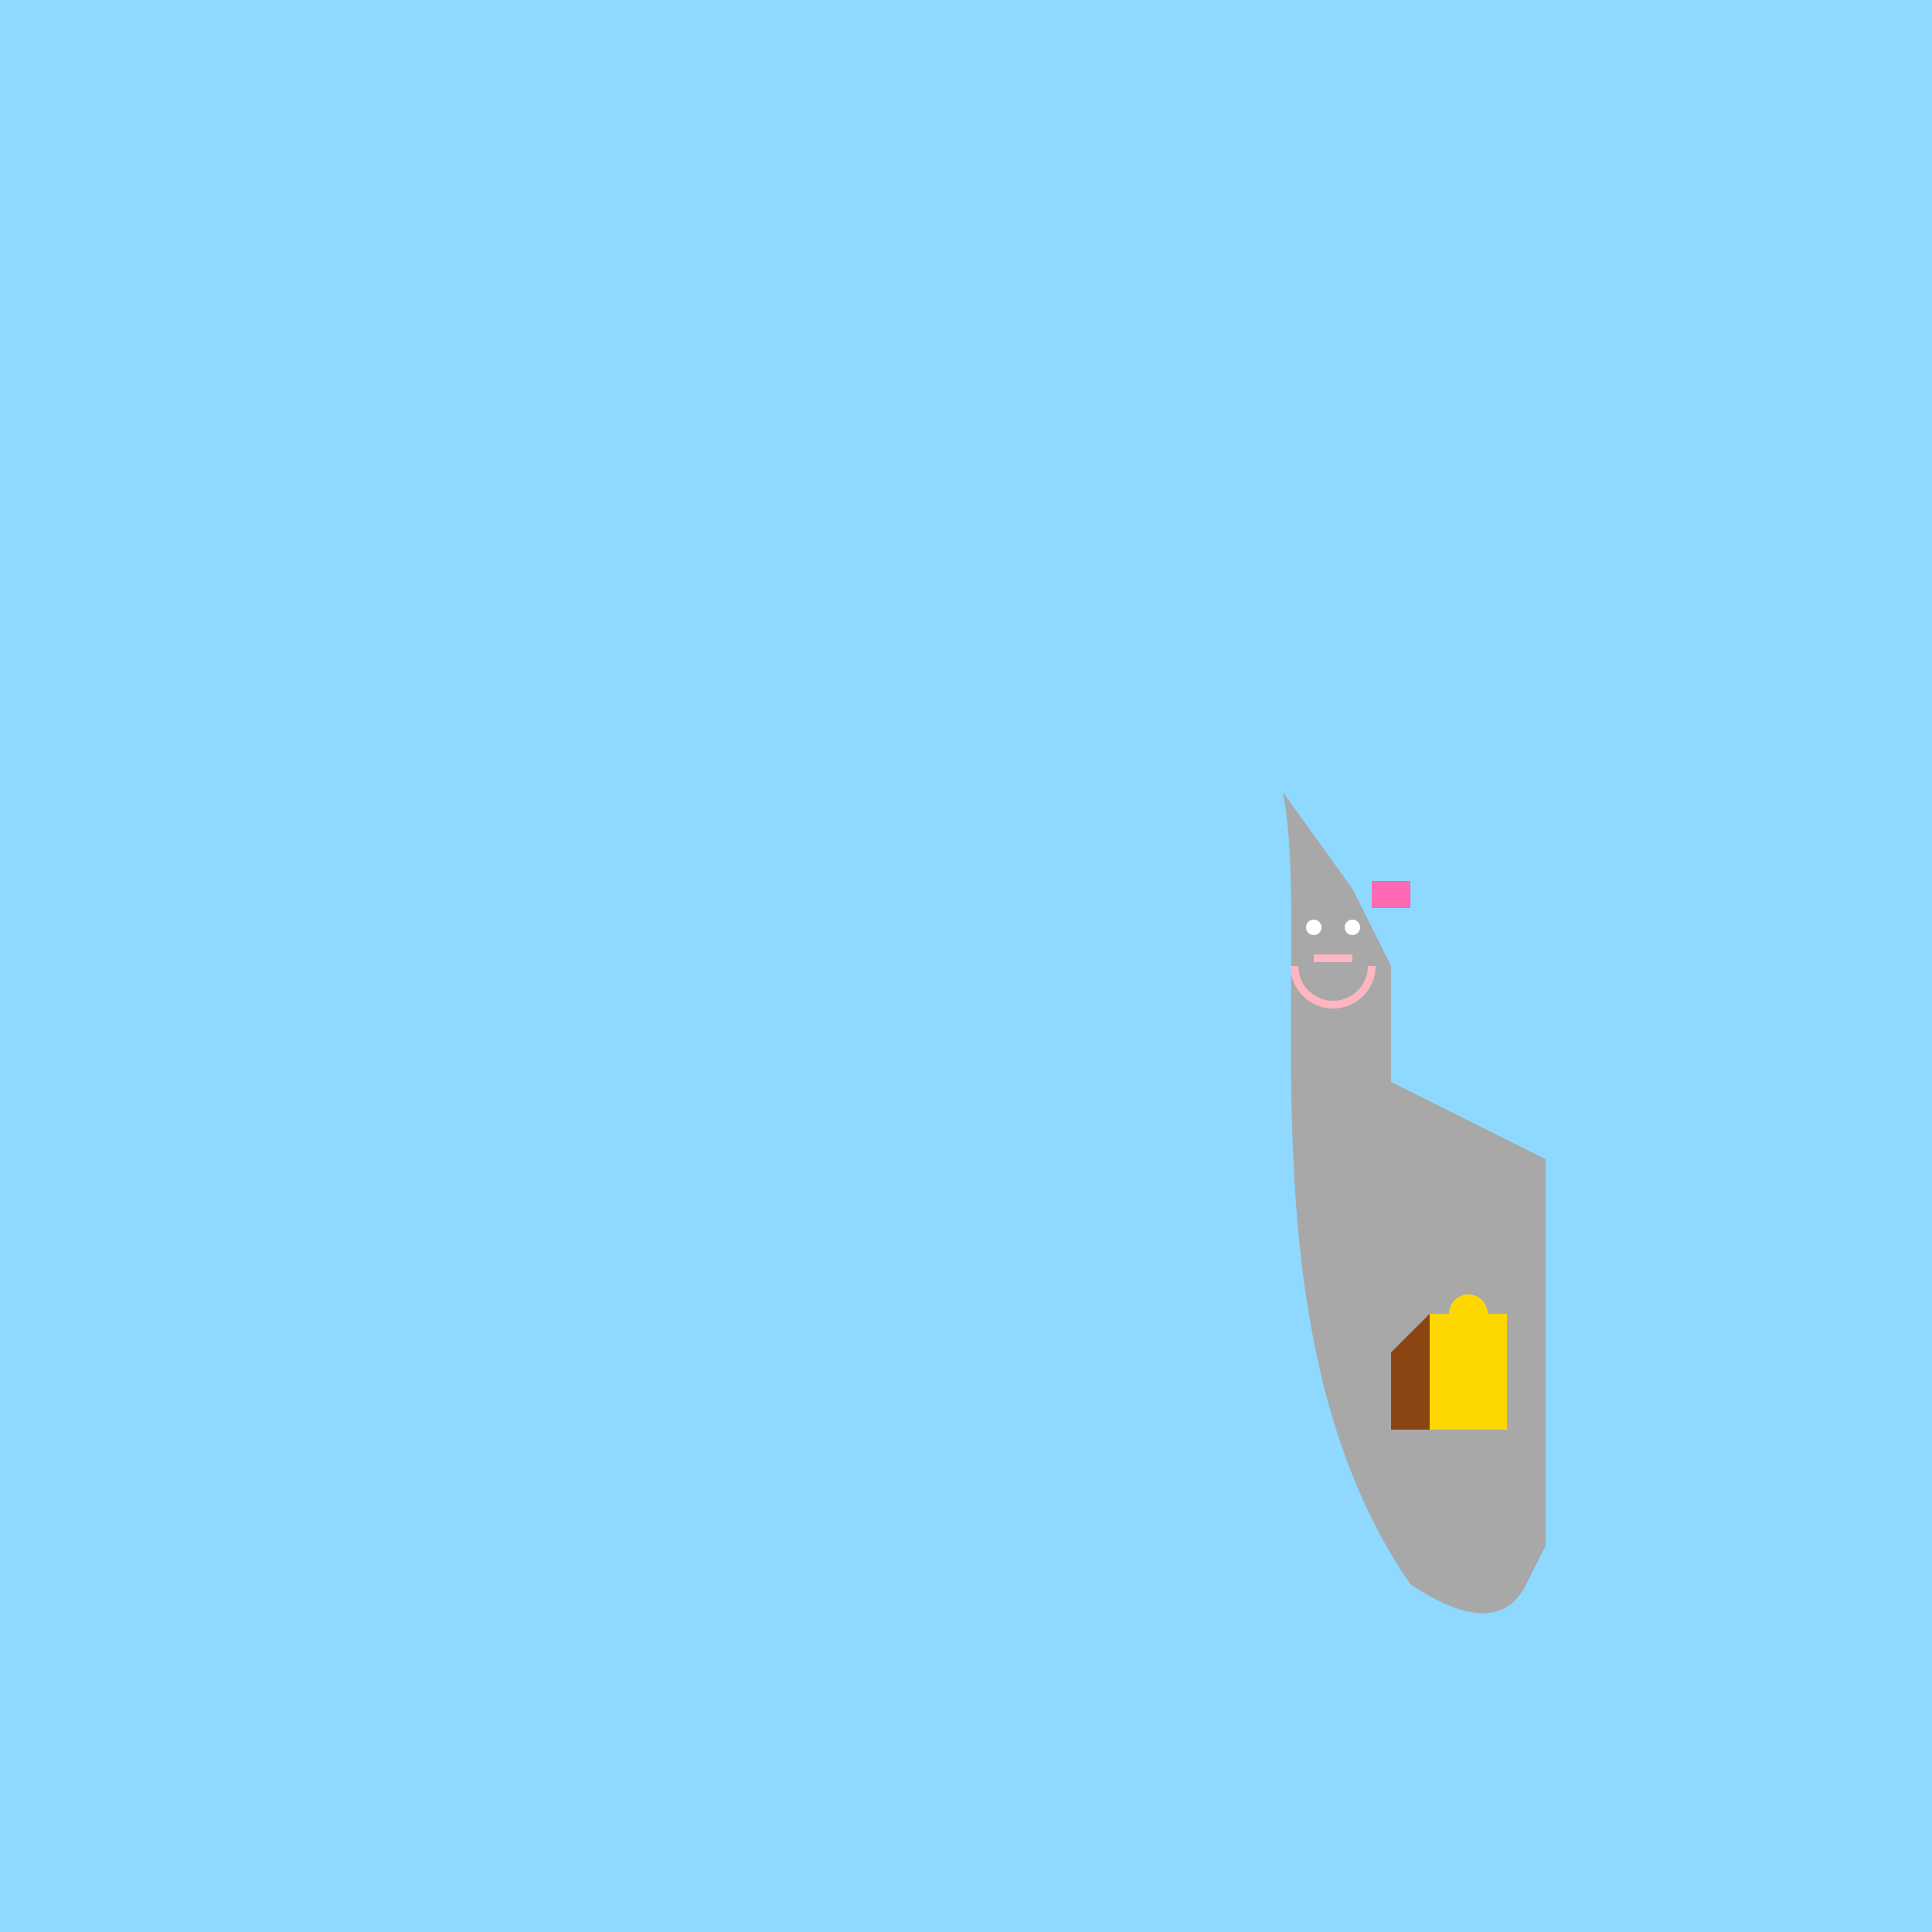 <!--

Generated by DrawGPT.
Free, open source, AI generated images in SVG, PNG, and HTML Canvas format.
https://drawgpt.ai

Created: 2023-09-27T06:39:30.571Z
Link: https://drawgpt.ai/prompt/99661/

-->
<svg xmlns="http://www.w3.org/2000/svg" xmlns:xlink="http://www.w3.org/1999/xlink" width="500" height="500"><defs/><g><rect fill="#FFFFFF" stroke="none" x="0" y="0" width="512" height="512"/><rect fill="#8FD8FF" stroke="none" x="0" y="0" width="512" height="512"/><path fill="#A8A8A8" stroke="none" paint-order="stroke fill markers" d=" M 332 205 C 340 245 320 345 365 410 C 380 420 390 420 395 410 L 400 400 L 400 300 L 360 280 L 360 250 L 355 240 L 350 230 L 332 205 Z"/><path fill="#FFD700" stroke="none" paint-order="stroke fill markers" d=" M 370 340 L 390 340 L 390 370 L 370 370 Z"/><path fill="#8B4513" stroke="none" paint-order="stroke fill markers" d=" M 370 340 L 370 370 L 360 370 L 360 350 Z"/><path fill="#FFD700" stroke="none" paint-order="stroke fill markers" d=" M 385 340 A 5 5 0 1 1 385 339.995 Z"/><path fill="none" stroke="#FFB6C1" paint-order="fill stroke markers" d=" M 355 250 A 10 10 0 0 1 335 250" stroke-miterlimit="10" stroke-width="2" stroke-dasharray=""/><path fill="#FFFFFF" stroke="none" paint-order="stroke fill markers" d=" M 342 240 A 2 2 0 1 1 342 239.998 Z"/><path fill="#FFFFFF" stroke="none" paint-order="stroke fill markers" d=" M 352 240 A 2 2 0 1 1 352 239.998 Z"/><path fill="none" stroke="#FFB6C1" paint-order="fill stroke markers" d=" M 340 248 L 350 248" stroke-miterlimit="10" stroke-width="2" stroke-dasharray=""/><path fill="#FF69B4" stroke="none" paint-order="stroke fill markers" d=" M 355 228 L 365 228 L 365 235 L 355 235 Z"/></g></svg>
